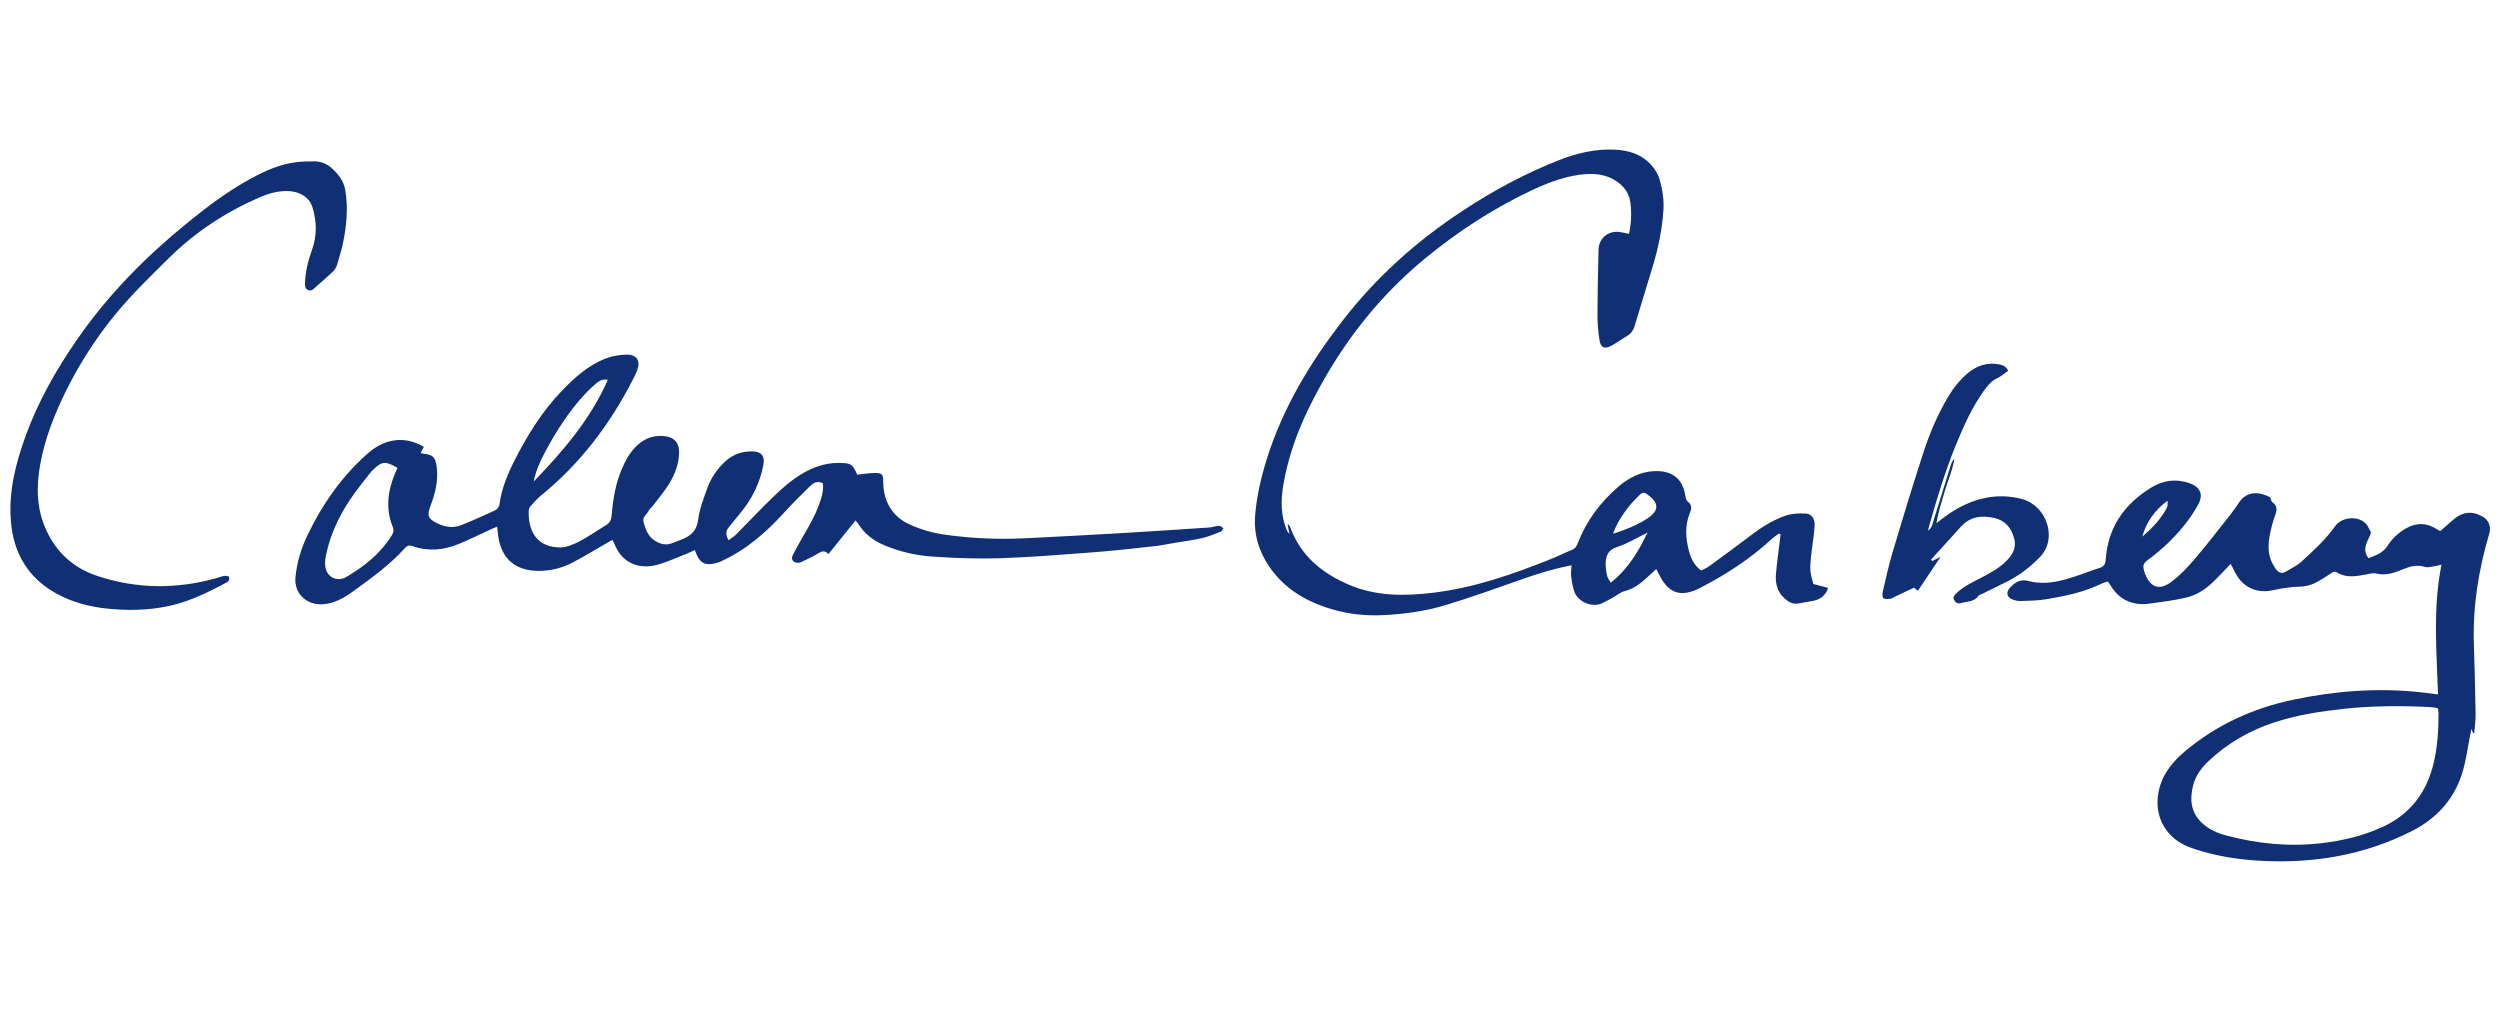 <svg xmlns="http://www.w3.org/2000/svg" id="Layer_1" viewBox="0 0 5075.11 2057.45"><defs><style>.cls-1{fill:#102f74;}</style></defs><path class="cls-1" d="M1479.03,1096.67c5.64-4.24,11.13-7.44,15.45-11.79,23.71-23.85,46.66-48.47,70.77-71.9,28.02-27.22,57.09-53.22,95.19-66.27,13.84-4.74,27.8-7.06,42.41-6.95,24.66,.19,27.86,1.98,37.35,23.84,11.48-1.18,22.96-3.23,34.45-3.36,17.12-.2,18.23,2.32,18.44,19.88,.46,37.6,18.34,68.04,51.61,83.63,23.41,10.97,48,18.12,73.56,21.7,53.62,7.51,107.52,9.93,161.59,7.32,64.07-3.09,128.13-6.49,192.16-10.22,60.81-3.54,121.58-7.6,182.36-11.66,6.87-.46,13.62-3.02,20.48-3.36,2.84-.14,5.84,3,8.77,4.65-1.73,2.43-2.94,6.18-5.27,7.08-12.41,4.84-24.85,10.03-37.76,13.07-17.09,4.02-34.62,6.2-51.96,9.1-15.79,2.64-31.51,5.9-47.4,7.65-40.34,4.45-80.71,8.98-121.17,12.07-63.4,4.83-126.83,10-190.35,12.12-45.32,1.51-90.88-.41-136.17-3.32-33.59-2.15-66.52-9.84-97.95-22.88-22.4-9.29-40.66-23.26-53.47-44.03-1.08-1.75-2.65-3.21-5.37-6.45-18.44,22.87-36.32,45.05-55.03,68.25-7.58-8.23-13.57-5.81-20.6-1.57-11.4,6.87-23.41,12.86-35.61,18.21-3.64,1.6-9.54,1.18-13.03-.77-5.21-2.91-5.73-8.78-2.87-14.16,6.27-11.79,12.44-23.65,19.21-35.16,14.92-25.37,29.6-50.8,38.05-79.27,3.05-10.27,5.25-20.53,3.4-31.08-11.64-6.05-19.67-.14-26.5,6.56-17.9,17.58-35.76,35.26-52.65,53.8-36.67,40.26-77.19,75.33-127.26,98.1-4.81,2.18-10,3.83-15.19,4.81-17.8,3.34-26.87-1.63-34.4-18.27-1.08-2.4-1.96-4.9-3.72-9.36-5.48,2.48-10.44,5.02-15.61,7.03-20.36,7.88-40.32,17.32-61.3,22.99-35.24,9.53-71.17-2.47-86.66-43.55-.73-1.95-1.97-3.7-3.87-7.19-5.74,3.32-11.11,6.43-16.5,9.52-21.29,12.21-42.23,25.07-63.97,36.42-21.57,11.27-44.97,17.12-69.46,17.03-47.68-.18-76.03-25.42-82.01-72.5-.67-5.24-1.24-10.5-2.04-17.35-5.19,2.26-9.38,4-13.51,5.88-21.37,9.78-42.43,20.3-64.15,29.24-30.57,12.58-62.09,15.82-93.89,4.43-6.72-2.41-10.94-1.08-15.43,3.92-30.58,34.06-67.6,60.61-104.37,87.18-18.43,13.32-38.06,25.35-62.43,26.98-30.91,2.06-59.39-20.02-55.39-56.43,3.2-29.12,11.23-56.62,23.74-82.75,30.04-62.77,69.06-119.17,121.38-165.7,15.82-14.07,33.54-24.57,54.99-27.77,21.52-3.21,40.99,2.06,60.44,12.9-2.45,4.66-4.34,8.25-6.53,12.4,1.6,.57,2.91,1.34,4.28,1.47,20.76,2.07,25.6,6.83,28.28,27.5,3.54,27.35-2.91,53.05-12.5,78.3-7.74,20.39-5.16,26.73,14.53,36.12,15.1,7.2,31.16,9.69,46.75,3.68,22.87-8.82,45.1-19.3,67.5-29.31,6.06-2.71,10.31-7.02,11.32-14.34,4.29-31.11,16.13-59.85,30.14-87.51,25.92-51.17,55.96-99.77,95.91-141.49,25.64-26.78,53.22-51.55,88.07-65.56,13.52-5.43,28.96-8.01,43.59-8.3,21.55-.43,29.32,13.19,21.1,33.29-2.63,6.42-5.74,12.66-8.92,18.83-46.44,90.44-106.8,169.8-186.11,234.2-7.77,6.31-14.35,14.14-21.06,21.65-1.97,2.2-3.37,5.68-3.5,8.64-1.6,38.32,14,74.3,63.5,74.8,13.08,.13,27.13-5.94,39.16-12.18,18.91-9.8,36.42-22.28,54.68-33.36,7.57-4.59,10.3-10.78,11.02-19.63,2.61-32.02,7.68-63.66,20.4-93.52,6.93-16.28,15.04-31.86,27.54-44.79,15.29-15.82,33.77-24.23,55.8-22.84,21.85,1.38,33.32,12.09,33.15,33.06-.2,23.1-8.2,44.27-19.94,63.53-9.67,15.86-21.96,30.14-33.2,45.04-2.56,3.39-6.47,6.02-8.23,9.72-3.69,7.8-13.83,12.59-10.68,23.69,3.84,13.55,8.15,26.84,20.07,35.58,11.79,8.65,24.69,12.63,39.15,6.58,5.91-2.47,11.89-4.78,17.9-7.01,19.24-7.14,31.07-18.33,33.83-41.06,2.59-21.39,10.94-42.28,18.28-62.85,7.06-19.79,18.62-37.16,33.77-52.02,15.66-15.35,34.31-23.05,56.21-22.96,19.79,.08,27.63,8.68,23.83,28.08-7.12,36.35-22.95,68.71-46.68,97.21-7.86,9.44-15.35,19.18-23.32,28.52-6.91,8.1-6.2,16.16-.62,26.53Zm-672.17-146.78c-23.96-14.37-31.61-13.67-49.14,3.48-2.29,2.24-4.48,4.61-6.46,7.12-10.21,13-20.7,25.79-30.41,39.15-28.23,38.88-49.78,80.98-59.25,128.47-1.54,7.72-2.24,16.11-.95,23.78,3.34,19.84,24,29.85,41.38,19.84,36.97-21.28,69.72-47.44,92.83-84.17,3.65-5.8,5.31-10.75,2.48-17.77-14.89-36.94-10.34-73.27,4.71-109.03,1.42-3.38,2.95-6.71,4.8-10.89Zm427.18-179.02c-12.38-1.9-18.8,3.19-24.79,8.26-7.31,6.19-14.27,12.88-20.81,19.87-34.15,36.51-60.71,78.3-83.84,122.33-9.3,17.71-17.24,36.1-21.09,56.18,59.19-61.54,114.74-125.5,150.53-206.64Z"></path><path class="cls-1" d="M5020.52,1488.17c-.71-1.88-1.43-3.77-3.27-8.65-1.2,5.55-1.84,8.34-2.4,11.14-5.01,25.1-8.2,50.72-15.36,75.19-16.17,55.24-51.93,95.12-102.92,121.06-96.8,49.26-200.1,66.41-307.82,60.54-45.56-2.48-90.35-9.65-133.83-23.85-16.9-5.52-32.72-13.17-45.79-25.62-39.86-37.95-33.13-92.63-14.26-125.66,10.72-18.76,25.32-34.37,41.88-48.14,63.79-53.04,136.78-86.36,217.83-103.53,85.39-18.09,171.27-24.64,258.19-15.46,11.5,1.21,22.95,2.83,36.6,4.53-2.99-88.32-10.77-175.11,6.97-263.31-6.82,1.49-10.68,2.63-14.63,3.14-6.29,.81-13.3,3.23-18.82,1.39-16.12-5.37-30.79-1.06-45.07,4.87-17.55,7.29-34.67,13.37-54.29,8.43-6.28-1.58-13.73,.8-20.53,2.03-20.13,3.65-40.15,7.57-59.17-4.32-4.96-3.1-8.83,.06-13.04,2.82-9.8,6.43-19.7,12.84-30.09,18.22-11.01,5.7-22.95,8.02-35.59,8.13-11.09,.1-22.19,1.98-33.22,3.56-7.92,1.14-15.67,3.45-23.58,4.59-30.79,4.44-55.88-8.54-70.39-36.15-2.92-5.55-5.73-11.15-9.55-18.6-7.36,7.82-13.42,14.39-19.63,20.81-17.13,17.75-34.55,35.37-58.31,44.08-10.41,3.81-21.56,5.81-32.5,7.93-10.95,2.12-22.06,3.51-33.13,4.97-12.14,1.61-24.35,4.31-36.48,4.11-25.69-.44-46.19-11.82-60.83-33.19-1.51-2.2-2.74-4.59-4.2-6.83-1.14-1.75-2.42-3.41-4.2-5.9-4.1,1.31-8.27,2.09-11.94,3.89-35.9,17.64-74.57,25.76-113.57,32.13-16.78,2.74-34.01,3.1-51.07,3.61-6.18,.19-12.95-1.22-18.55-3.84-10.13-4.74-11.56-13.76-4.45-22.18,9.98-11.8,22.18-19.02,38.07-14.74,25.22,6.8,50.19,3.68,74.46-2.88,24.16-6.53,47.47-16.16,71.29-24,8.61-2.83,10.79-8.36,11.38-16.79,4.57-65.59,38.23-113.07,93.3-146.45,23.56-14.28,48.97-17.61,75.57-8.77,22.51,7.48,30.18,22.54,19.05,43.38-8.73,16.36-19.67,31.85-31.5,46.17-20.46,24.75-43.71,46.86-69.8,65.84-10.83,7.87-11.99,11.96-8.23,24.66,.3,1.02,.61,2.05,.97,3.05,10.41,28.29,28.85,35.97,52.79,18.39,17.86-13.12,33.6-29.75,48.1-46.69,25.33-29.6,49.07-60.56,73.26-91.12,6.28-7.94,11.9-16.42,17.63-24.78,16.36-23.88,41.99-20.43,61.4-10.5,2.92,1.5,2.75,8.52,5.7,10.58,14.58,10.22,6.56,22.51,3.19,33.65-6.22,20.56-11.85,40.96-10.65,62.81,.83,15.05,6.36,27.96,15.11,39.81,5.13,6.95,11.63,9.54,19.46,4.85,10.95-6.56,22.93-12.13,32.21-20.6,24.42-22.3,48.92-44.59,68.28-71.91,13.3-18.76,45.99-21.39,61.68-5.62,4.63,4.65,7.08,11.47,11.03,18.14-3.95,16.12-20.67,31.84-5.19,52.53,15.13-5.47,29.75-10.84,38.95-25.41,9.31-14.73,21.78-26.07,36.92-34.82,21.65-12.52,42.61-11.88,63.4,1.72,1.72,1.12,3.55,2.07,6.36,3.7,8.48-7.44,16.88-14.75,25.2-22.14,19.85-17.62,39.34-19.84,61.72-6.98,11.57,6.65,16.8,20.37,12.88,33.54-21.97,73.72-34,148.78-31.39,225.96,1.59,46.97,2.72,93.96,3.45,140.95,.2,12.89-1.77,25.8-2.75,38.71-.77-.07-1.53-.14-2.3-.2Zm-71.63-50.78c-5.64-.73-10.78-1.76-15.97-2.02-58.18-2.9-116.46-2.67-174.3,3.52-47.13,5.05-94.08,12.25-139.69,26.96-51.32,16.55-96.59,42.45-135.64,79.36-14.57,13.77-26.32,29.94-31.23,49.52-6.81,27.12-5.06,52.83,16.43,74.3,14.59,14.58,32.78,22.3,51.82,27.31,63.58,16.75,128.17,23.05,193.76,15.2,42.14-5.04,82.95-14.75,121.82-32.45,55.53-25.28,88.99-68.2,103.67-126.58,8.65-34.41,10.86-69.54,10.81-104.87,0-3.07-.86-6.14-1.47-10.25Zm-599.94-347.87c20.04-17.45,38.47-36.15,50.48-60.04,1.34-2.66,.45-6.44,.75-13.09-26.83,20.26-43.26,43.6-51.23,73.14Z"></path><path class="cls-1" d="M3306.96,474.62c4.83-21.76,5.39-42.53,2.85-63.25-2.19-17.87-11.81-31.76-26.46-42.16-23.93-16.98-50.88-18.18-78.47-14.23-35.86,5.14-69.06,18.7-101.45,34.24-76.05,36.47-145.99,82.42-211.06,135.98-102.04,83.99-178.98,187.41-236.5,305.63-23.91,49.15-41.73,100.68-50.86,154.76-5.13,30.37-4.85,60.7,6.91,89.94,1.16,2.88,2.72,5.59,5.88,7.95-1.29-5.97-2.58-11.93-3.87-17.9,.52-.34,1.03-.68,1.55-1.02,1.19,1.69,2.84,3.22,3.51,5.1,20.83,57.87,63.9,93.39,118.45,116.97,55.92,24.17,114.18,23.68,173.37,16.47,81.48-9.92,158.01-36.55,233.62-66.59,15.86-6.3,31.18-13.96,47-20.37,6.82-2.77,9.35-7.88,11.76-14.06,17.44-44.75,45.27-82.2,81.48-113.45,21.48-18.54,45.3-31.34,74.96-32.23,35.41-1.06,56.37,15.32,61.77,50.54,.61,3.96,1.9,9.11,4.73,11.2,8.96,6.6,7.9,14.53,4.49,22.83-10.71,26.05-8.72,52.27-1.7,78.63,3.93,14.75,10.44,27.96,24.37,38.62,5.02-2.6,11.02-4.8,15.98-8.42,29.33-21.42,58.54-43.01,87.56-64.86,21.03-15.84,43-29.58,68.2-38.2,13.66-4.67,27.3-4.92,41.11-4.17,10.29,.55,17.64,9.19,17.62,21.18-.02,11.15-1.84,22.32-3.12,33.44-1.29,11.14-3.21,22.22-4.26,33.38-.9,9.55-1.94,19.27-1.11,28.75,.78,8.9,3.92,17.59,5.99,26.21,10.02,2.63,19.47,5.12,29.98,7.88-5.79,17.13-17.03,23.75-31.34,26.51-9.93,1.92-19.91,3.57-29.88,5.28-11.22,1.93-19.8-3.74-27.41-10.57-14.24-12.77-18.85-29.79-17.42-48.02,1.75-22.35,5.05-44.57,7.68-66.85,.59-4.98,1.17-9.97,1.75-14.95-1.02-.58-2.04-1.16-3.06-1.74-4.97,3.67-10.33,6.9-14.84,11.07-42.69,39.48-90.85,70.95-142.29,97.67-4.74,2.46-9.49,4.99-14.46,6.88-29.79,11.33-50.09,4.37-66.76-22.98-3.86-6.33-6.94-13.13-10.84-20.6-6.35,5.84-12.09,11.21-17.93,16.47-13.53,12.17-27.09,23.69-45.8,28.19-8.98,2.16-16.75,9.19-25.16,13.83-6.53,3.6-13.28,6.83-19.83,10.4-18.83,10.25-49.48-.44-57.52-22.75-3.55-9.87-5.3-20.54-6.6-31.01-.89-7.2,.42-14.67,.79-22.89-34.6,6.98-66.65,16.58-98.38,27.79-52.39,18.5-104.74,37.29-157.89,53.38-40.9,12.38-83.26,18.14-126.27,20.24-35.25,1.72-69.45-1.96-102.92-11.69-52.11-15.15-97.38-41.34-128.53-87.37-21.28-31.44-31.47-66-28.25-104.51,3.32-39.69,12.4-77.93,24.38-115.75,32.73-103.29,87.85-194.11,153.69-279.25,68.07-88.02,149.88-160.97,242.48-221.92,62.61-41.21,128.43-76.77,198.48-104.05,35.75-13.93,72.58-22.17,111.18-20.43,29.36,1.32,56.02,9.88,75.51,33.09,6.7,7.97,12.59,17.71,15.39,27.62,5.78,20.49,9.12,41.6,7.61,63.2-2.63,37.51-10.13,74.1-20.78,110.04-12.28,41.44-25.34,82.65-37.67,124.08-2.6,8.74-7,15.21-14.84,19.87-10.48,6.22-20.39,13.41-30.98,19.43-15.23,8.66-23.31,5.12-25.72-12.07-2.3-16.36-3.98-32.97-3.92-49.47,.15-44.33,1.21-88.66,2.23-132.98,.51-21.97,18.34-37.76,40.19-35.88,6.82,.59,13.54,2.39,21.64,3.89Zm37.59,606.49c-20.48,10-40.19,22.36-61.66,29.28-18.13,5.84-22.77,17.21-23.3,32.85-.28,8.38,.96,16.97,2.75,25.2,1.01,4.64,4.53,8.74,7.65,14.4,35.46-28.11,56.45-63.97,74.56-101.74Zm-69.88,2.46c25.03-8.12,48.78-17.34,70.25-31.41,3.96-2.6,7.76-5.7,10.93-9.21,7.76-8.58,8.86-16.69,2.28-26.08-3.83-5.47-9.6-9.71-14.93-13.96-4.83-3.85-9.9-3.26-14.23,1.35-8,8.51-16.72,16.48-23.77,25.72-12.44,16.3-23.86,33.38-30.52,53.6Z"></path><path class="cls-1" d="M464.54,1170.45c2.72,7.26-1.61,10.54-6.51,13.08-14.2,7.35-28.35,14.81-42.85,21.53-12.08,5.6-24.45,10.67-37,15.11-11.01,3.89-22.31,7.19-33.72,9.69-42.15,9.25-84.7,10.09-127.53,5.59-36.6-3.85-71.57-13.18-103.7-31.17-56.83-31.82-85.73-81.68-91.08-145.68-5.05-60.46,9.61-117.74,29.98-173.88,25.69-70.79,62.63-135.47,105.54-197.21,62.13-89.39,137.63-165.83,221.72-234.34,41.47-33.79,84.09-65.87,131.31-91.37,28.34-15.31,57.53-28.49,89.9-32.41,12.68-1.54,25.57-1.98,38.36-1.85,13.31,.14,25.57,5.61,35.02,14.27,12.94,11.88,23.84,25.57,26.96,44.15,6.14,36.49,2.58,72.46-4.76,108.2-3,14.61-7.93,28.82-11.88,43.24-3.36,12.31-14.09,18.47-22.32,26.61-7.16,7.08-15.35,13.13-22.58,20.15-4.18,4.06-8.28,7.06-14.08,4.62-5.97-2.52-6.27-8.02-6.14-13.55,.56-23.79,6.51-46.53,14.41-68.71,10.1-28.34,9.43-56.73,.97-84.94-6.34-21.13-26.12-33.35-51.07-33.77-20.79-.35-40.07,5.54-58.85,13.79-68.23,29.95-129.49,70.48-182.37,122.9-36.38,36.06-73.55,71.77-106.08,111.17-40.45,48.99-74.99,102.48-103.16,159.86-22.94,46.74-41.75,94.65-51.18,146.1-8.47,46.2-7.95,91.1,12.16,134.81,21.38,46.48,56.35,77.21,104.5,93.07,80.63,26.55,161.75,26.7,243.18,3.45,7.4-2.11,14.94-6.14,22.85-2.52Z"></path><path class="cls-1" d="M4076.85,752.55c-8.18,5.67-14.69,11.57-22.3,15.12-11.77,5.49-19.3,14.64-26.57,24.72-24.24,33.66-41.03,71.07-56.73,109.19-22.22,53.94-38.95,109.65-54.84,165.65-.68,2.39-1.23,4.83-2.58,10.16,8-5.78,8.7-12.13,10.46-17.77,12.07-38.75,24.03-77.53,36.15-116.26,1.37-4.37,3.49-8.51,6.91-12.2-3.02,22.57-12.81,43.13-19.06,64.7-6.31,21.74-13.28,43.29-17.34,66.08,12.01-8.63,23.48-18.16,36.12-25.72,42.42-25.37,87.43-35.96,136.73-23.44,50.42,12.81,74.02,79.4,38.06,117.29-20.55,21.65-43.83,38.98-70.51,52.04-15.84,7.76-31.62,15.64-47.43,23.46-2.39,1.18-5.77,1.67-7.06,3.58-8.67,12.76-22.99,11.48-35.43,15.05-7.04,2.02-11.67-.76-14.57-6.43-2.98-5.81,.75-9.59,4.93-13.64,14.11-13.67,31.67-21.62,48.67-30.57,17.98-9.46,36.02-18.75,50.86-33.13,13.79-13.36,23.12-27.78,17.24-48.31-6.1-21.33-18.46-35.95-40.69-40.75-25.51-5.51-48.81-2.76-67.44,18.15-19.86,22.29-40.14,44.21-60.23,66.29,.77,1.09,1.54,2.18,2.31,3.27,4.58-2.39,9.16-4.79,17.2-9-16.47,24.61-31.01,46.33-46.28,69.15-2.94-2.23-5.21-3.96-8.16-6.19-12.45,5.88-25.44,11.99-38.41,18.16-2.89,1.38-5.58,3.91-8.54,4.24-4.98,.56-11.12,1.37-14.82-.99-2.38-1.52-2.49-8.8-1.51-13.01,6.34-27.04,12.25-54.25,20.19-80.83,20.19-67.55,40.66-135.04,62.45-202.1,12.88-39.64,29.31-78.02,50.79-114,10.49-17.58,23.26-33.26,38.87-46.55,18.49-15.74,39.37-22.66,63.82-18.39,8.01,1.4,13.99,4.33,18.73,13Z"></path></svg>